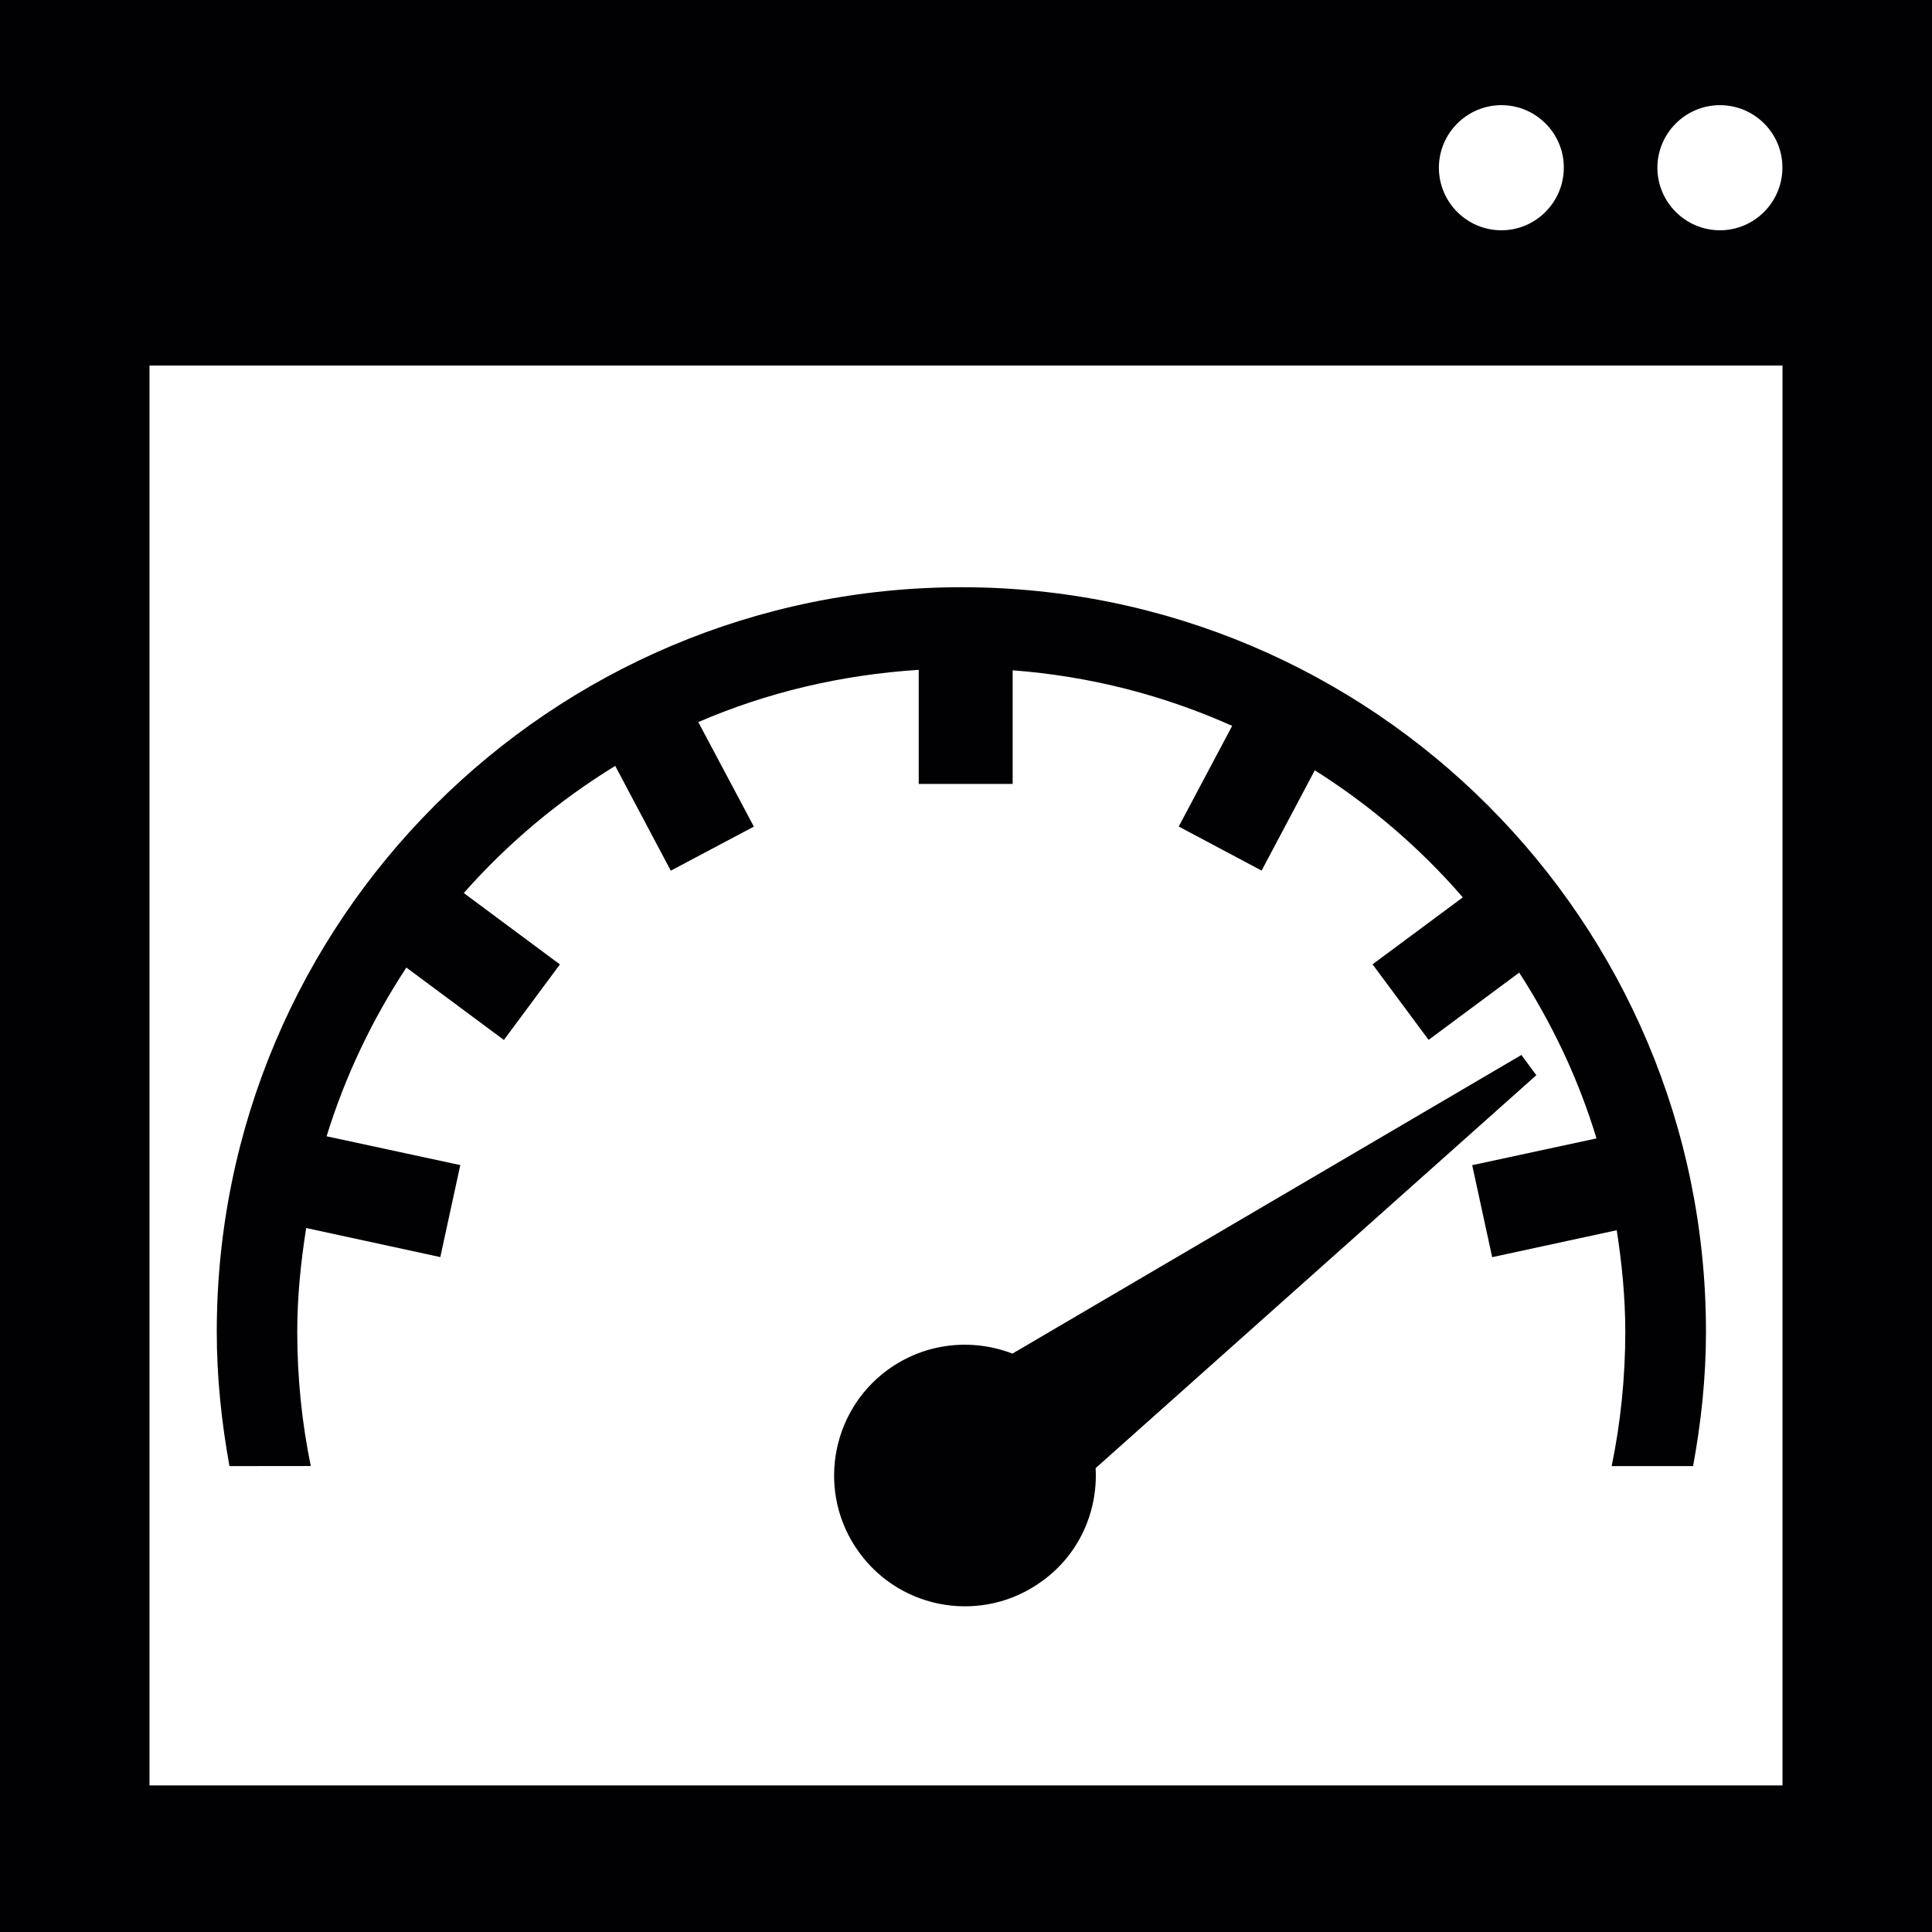 <svg xmlns="http://www.w3.org/2000/svg" xmlns:xlink="http://www.w3.org/1999/xlink" height="800px" width="800px" id="Capa_1" viewBox="0 0 452.986 452.986" xml:space="preserve"><g>	<g>		<g>			<path style="fill:#010002;" d="M0,0v452.986h452.986V0H0z M403.266,24.655c8.089,0,14.668,6.579,14.647,14.647    c0,8.089-6.558,14.69-14.647,14.69c-8.089,0-14.668-6.601-14.668-14.69C388.619,31.256,395.177,24.655,403.266,24.655z     M352.035,24.655c8.046,0,14.647,6.579,14.625,14.647c0,8.089-6.579,14.69-14.625,14.69c-8.132,0-14.668-6.601-14.668-14.69    C337.389,31.256,343.946,24.655,352.035,24.655z M417.934,418.624H35.053V85.701h382.881V418.624z"></path>			<path style="fill:#010002;" d="M356.716,247.352l-119.33,70.019c-9.426-3.624-20.384-2.61-29.207,3.775    c-13.676,9.966-16.696,29.185-6.752,42.818c10.009,13.784,29.207,16.739,42.883,6.773c8.801-6.32,13.137-16.48,12.576-26.51    l103.324-92.129L356.716,247.352z"></path>			<path style="fill:#010002;" d="M72.866,343.73c-2.092-10.181-3.171-20.708-3.171-31.493c0-8.283,0.841-16.372,2.092-24.31    l31.45,6.816l4.681-21.571l-31.342-6.752c4.357-14.15,10.721-27.416,18.702-39.561l22.865,16.976l13.137-17.71l-22.541-16.739    c10.268-11.627,22.218-21.657,35.506-29.811l13.029,24.569l19.478-10.332l-13.029-24.504    c16.006-6.924,33.435-11.087,51.684-12.252v26.748h22.024v-26.64c18.227,1.381,35.527,5.889,51.468,13.029l-12.533,23.598    l19.435,10.332l12.468-23.512c13.007,8.197,24.699,18.227,34.707,29.789l-21.161,15.704l13.137,17.71l21.247-15.768    c7.701,11.95,13.913,24.957,18.119,38.871l-29.142,6.277l4.681,21.571l29.207-6.32c1.208,7.765,2.006,15.704,2.006,23.814    c0,10.785-1.1,21.312-3.192,31.493h19.09c1.877-10.268,3.02-20.708,3.02-31.493c0-96.378-78.173-174.572-174.572-174.572    c-96.443,0-174.594,78.194-174.594,174.572c0,10.785,1.122,21.226,2.977,31.493L72.866,343.73L72.866,343.73z"></path>		</g>	</g>	<g>	</g>	<g>	</g>	<g>	</g>	<g>	</g>	<g>	</g>	<g>	</g>	<g>	</g>	<g>	</g>	<g>	</g>	<g>	</g>	<g>	</g>	<g>	</g>	<g>	</g>	<g>	</g>	<g>	</g></g></svg>